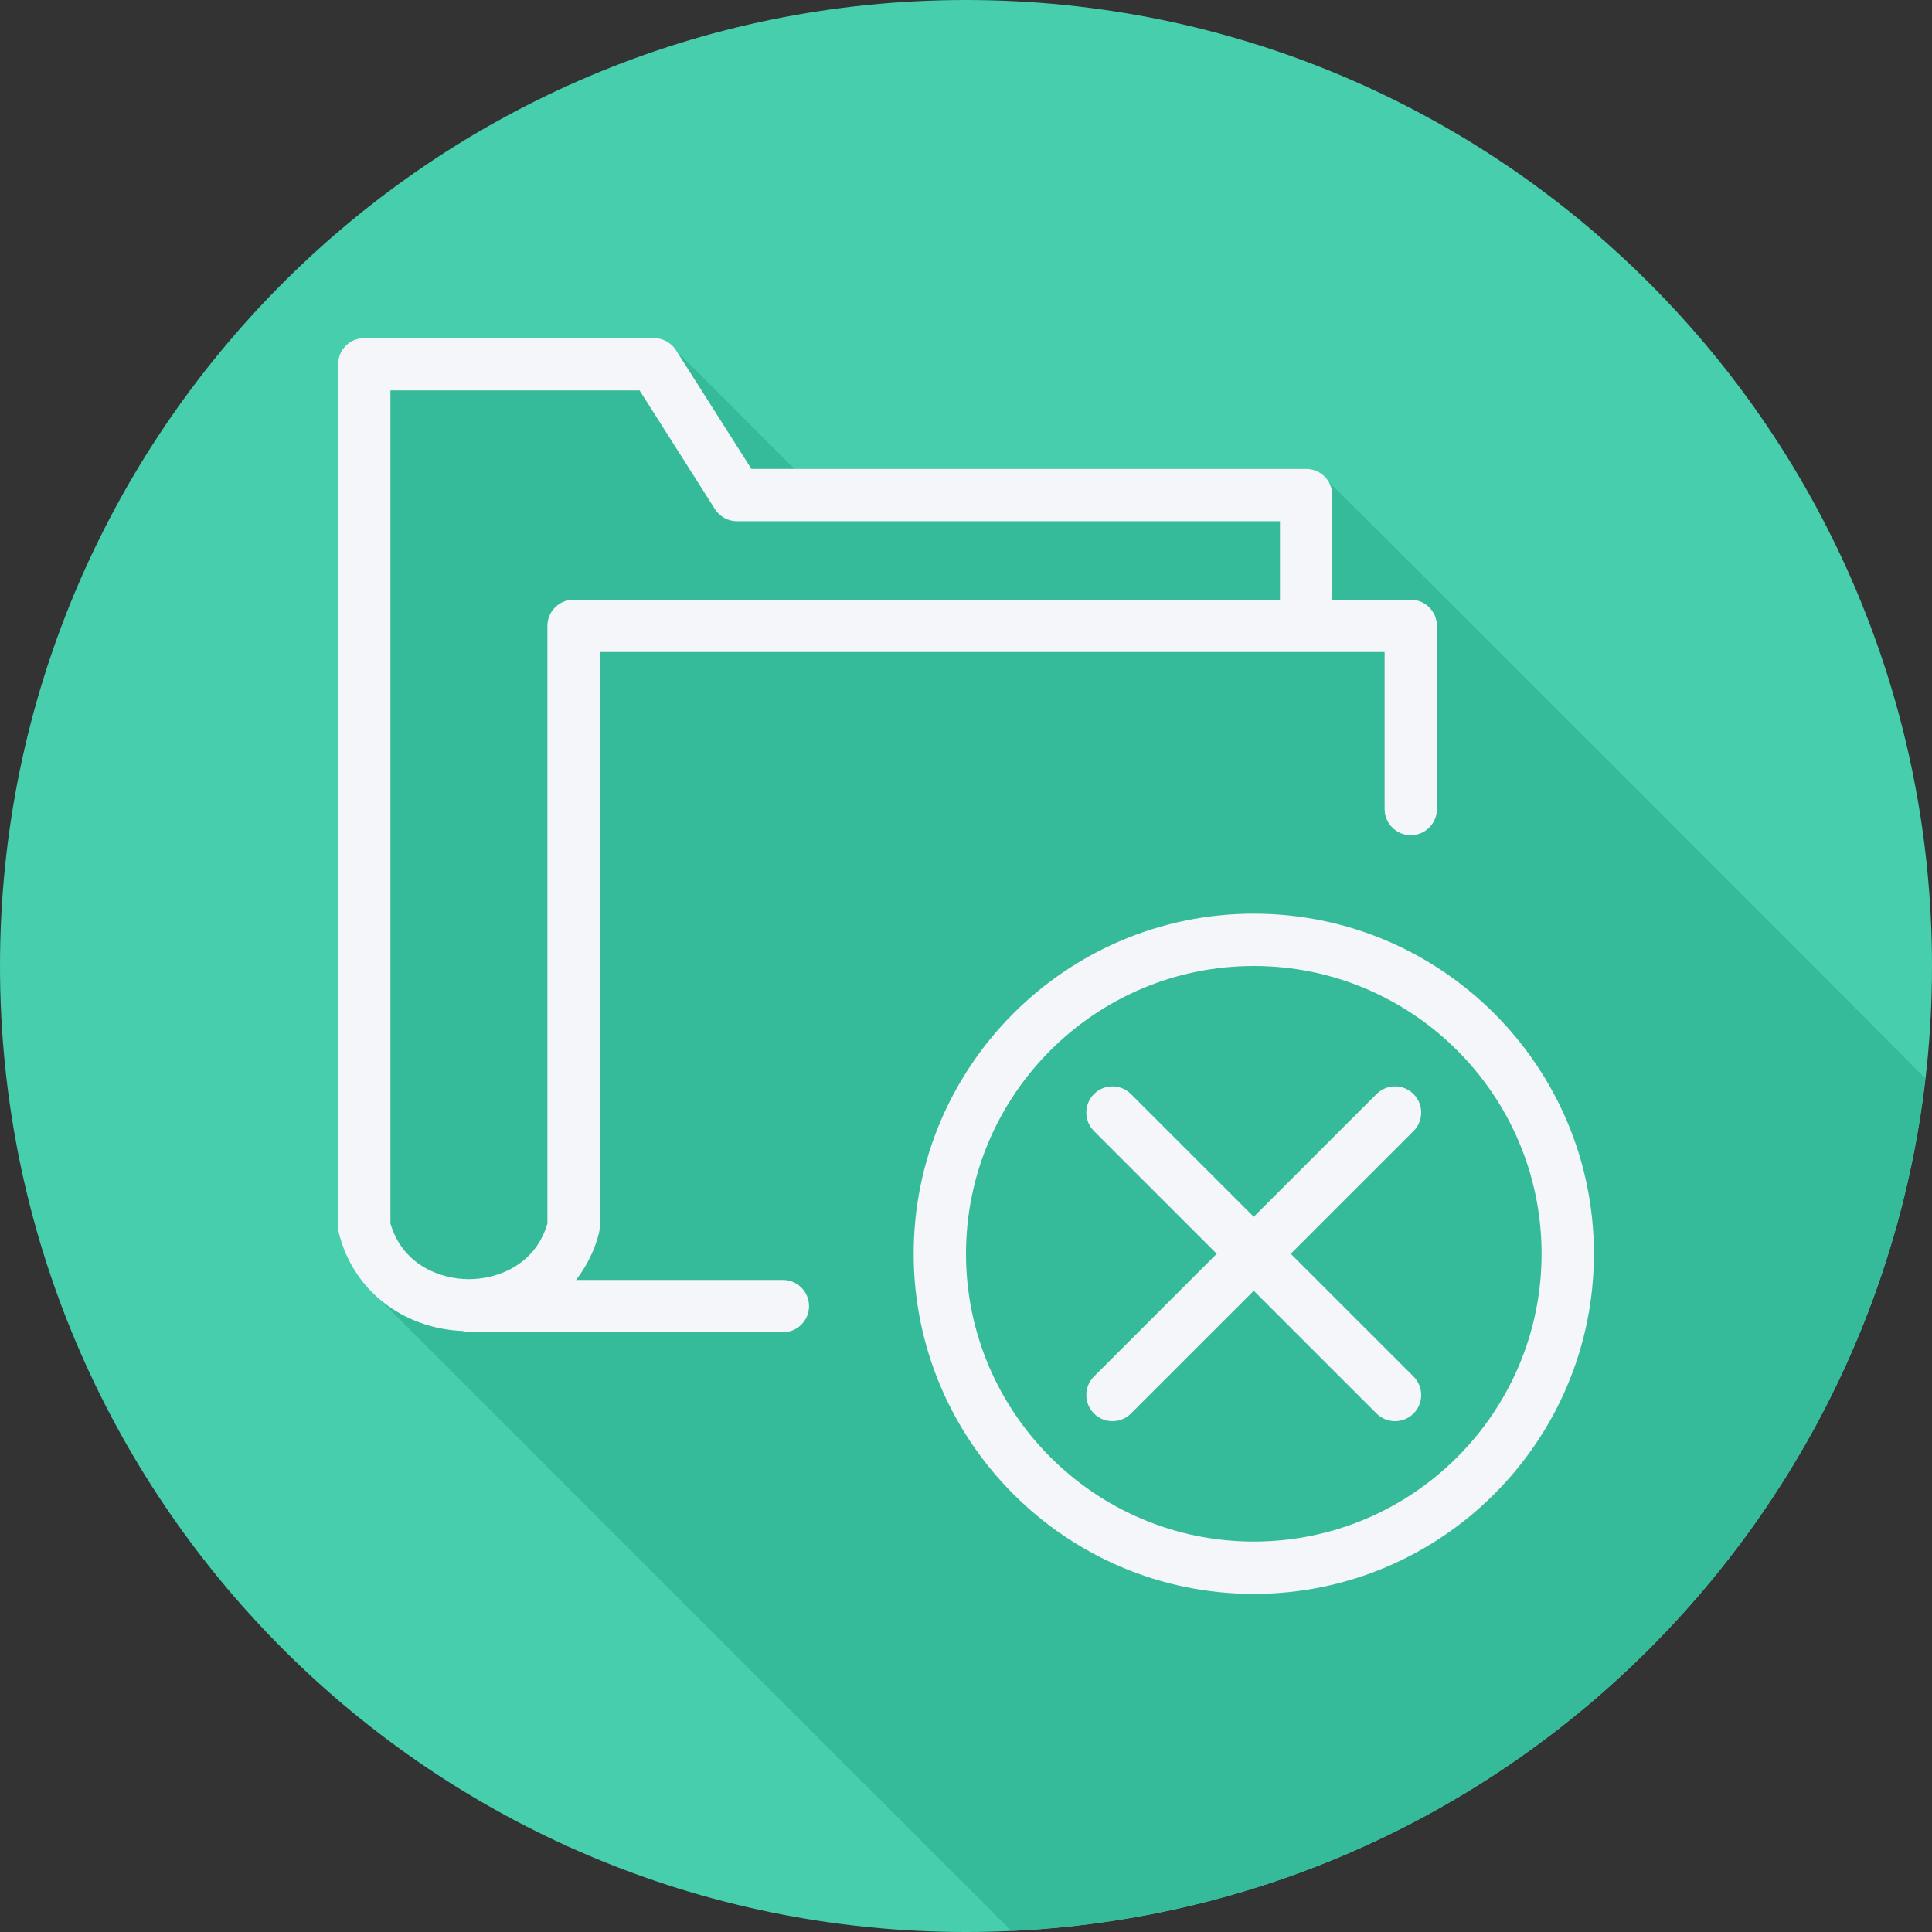<?xml version="1.0" encoding="iso-8859-1"?>
<!-- Uploaded to: SVG Repo, www.svgrepo.com, Generator: SVG Repo Mixer Tools -->
<svg height="800px" width="800px" version="1.1" id="Layer_1" xmlns="http://www.w3.org/2000/svg" xmlns:xlink="http://www.w3.org/1999/xlink" 
	 viewBox="0 0 512 512" xml:space="preserve">
<rect x="0" y="0" width="512" height="512" fill="#333333" stroke="none"/>
<path style="fill:#47CEAC;" d="M512,256.006C512,397.402,397.394,512.004,256.004,512C114.606,512.004,0,397.402,0,256.006
	C-0.007,114.61,114.606,0,256.004,0C397.394,0,512,114.614,512,256.006z"/>
<path style="fill:#36BB9A;" d="M510.219,285.803c-0.011-0.007-0.016-0.019-0.016-0.019
	c-0.474-0.666-157.836-158.029-158.494-158.492c-1.253-1.785-3.226-3.025-5.574-3.025H210.586c-0.338-0.477-0.81-0.801-1.247-1.172
	c0,0-29.499-29.582-30.029-30.029l-0.158-0.25c-1.266-2.004-3.481-3.216-5.851-3.216H96.533c-3.833,0-6.933,3.102-6.933,6.933
	v228.597c0,0.569,0.067,1.131,0.21,1.679c1.582,6.334,4.884,11.731,9.285,15.997c0.494,0.553,167.839,167.824,168.401,168.374
	c0.162,0.183,0.345,0.343,0.516,0.516C393.852,505.887,495.903,409.243,510.219,285.803z"/>
<g>
	<path style="fill:#F4F6F9;" d="M332.267,242.133c-49.698,0-90.133,40.435-90.133,90.133s40.435,90.133,90.133,90.133
		s90.133-40.435,90.133-90.133S381.965,242.133,332.267,242.133z M332.267,408.533c-42.053,0-76.267-34.213-76.267-76.267
		S290.213,256,332.267,256s76.267,34.213,76.267,76.267S374.32,408.533,332.267,408.533z"/>
	<path style="fill:#F4F6F9;" d="M374.598,289.935c-2.708-2.708-7.095-2.708-9.804,0l-32.539,32.529l-32.538-32.528
		c-2.708-2.708-7.095-2.708-9.804,0c-2.708,2.708-2.708,7.095,0,9.804l32.535,32.527l-32.535,32.527
		c-2.708,2.708-2.708,7.095,0,9.804c1.355,1.355,3.129,2.031,4.902,2.031s3.548-0.677,4.902-2.031l32.538-32.528l32.538,32.528
		c1.355,1.355,3.129,2.031,4.902,2.031s3.548-0.677,4.902-2.031c2.708-2.708,2.708-7.095,0-9.804l-32.538-32.527l32.535-32.527
		C377.307,297.031,377.307,292.644,374.598,289.935z"/>
	<path style="fill:#F4F6F9;" d="M207.467,339.2h-54.803c2.755-3.602,4.896-7.73,6.06-12.39c0.142-0.548,0.21-1.11,0.21-1.679V172.8
		h208v41.6c0,3.833,3.101,6.933,6.933,6.933s6.933-3.101,6.933-6.933v-48.533c0-3.833-3.101-6.933-6.933-6.933h-20.8V131.2
		c0-3.833-3.101-6.933-6.933-6.933H199.125l-19.974-31.451c-1.266-2.004-3.481-3.216-5.85-3.216H96.533
		c-3.833,0-6.933,3.101-6.933,6.933v228.597c0,0.569,0.067,1.131,0.21,1.679c3.762,15.061,16.849,25.25,32.809,25.924
		c0.543,0.135,1.063,0.333,1.648,0.333h83.2c3.833,0,6.933-3.101,6.933-6.933S211.299,339.2,207.467,339.2z M103.467,324.223
		V103.467h66.022l19.974,31.451c1.266,2.004,3.481,3.216,5.85,3.216H339.2v20.8H152c-3.833,0-6.933,3.101-6.933,6.933v158.356
		c-3.129,10.887-13.082,14.774-20.8,14.774S106.595,335.11,103.467,324.223z"/>
</g>
</svg>